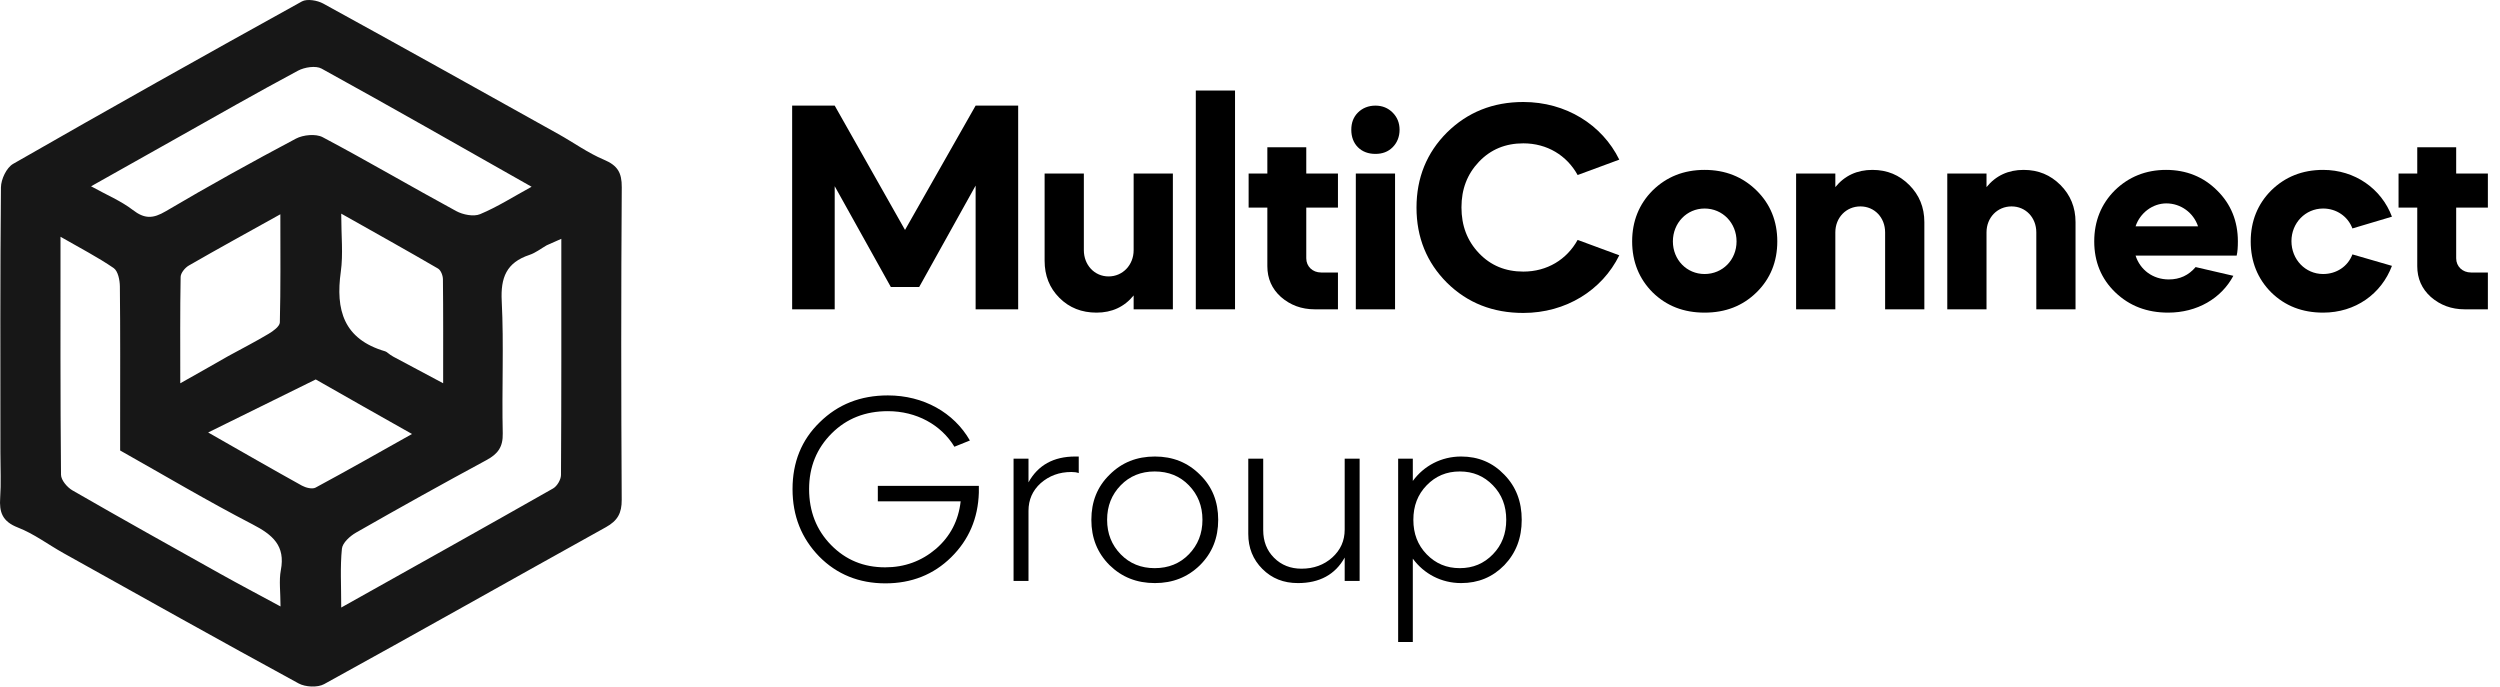 <svg width="193" height="53" viewBox="0 0 193 53" fill="none" xmlns="http://www.w3.org/2000/svg">
<path d="M109.069 49.564H107.937V35.411H109.069V37.13C109.929 35.956 111.271 35.243 112.801 35.243C114.122 35.243 115.233 35.705 116.135 36.648C117.036 37.571 117.477 38.724 117.477 40.129C117.477 41.533 117.036 42.687 116.135 43.63C115.233 44.553 114.122 45.014 112.801 45.014C111.271 45.014 109.929 44.301 109.069 43.127V49.564ZM115.254 37.466C114.562 36.753 113.724 36.397 112.696 36.397C111.669 36.397 110.83 36.753 110.138 37.466C109.446 38.179 109.111 39.059 109.111 40.129C109.111 41.198 109.446 42.078 110.138 42.791C110.83 43.504 111.669 43.861 112.696 43.861C113.724 43.861 114.562 43.504 115.254 42.791C115.946 42.078 116.282 41.198 116.282 40.129C116.282 39.059 115.946 38.179 115.254 37.466Z" fill="black"/>
<path d="M96.367 41.219V35.411H97.52V40.925C97.52 41.785 97.793 42.498 98.359 43.064C98.925 43.63 99.638 43.903 100.476 43.903C101.42 43.903 102.216 43.609 102.846 43.043C103.495 42.456 103.81 41.743 103.81 40.883V35.411H104.963V44.846H103.81V43.043C103.076 44.364 101.86 45.014 100.204 45.014C99.092 45.014 98.191 44.657 97.457 43.924C96.723 43.19 96.367 42.288 96.367 41.219Z" fill="black"/>
<path d="M89.16 35.243C90.543 35.243 91.697 35.705 92.64 36.648C93.584 37.571 94.045 38.724 94.045 40.129C94.045 41.533 93.584 42.687 92.64 43.63C91.697 44.553 90.543 45.014 89.16 45.014C87.755 45.014 86.602 44.553 85.658 43.63C84.715 42.687 84.253 41.533 84.253 40.129C84.253 38.724 84.715 37.571 85.658 36.648C86.602 35.705 87.755 35.243 89.16 35.243ZM89.139 43.861C90.208 43.861 91.089 43.504 91.781 42.791C92.472 42.078 92.829 41.198 92.829 40.129C92.829 39.059 92.472 38.179 91.781 37.466C91.089 36.753 90.208 36.397 89.139 36.397C88.09 36.397 87.21 36.753 86.518 37.466C85.826 38.179 85.469 39.059 85.469 40.129C85.469 41.198 85.826 42.078 86.518 42.791C87.21 43.504 88.09 43.861 89.139 43.861Z" fill="black"/>
<path d="M79.4 39.437V44.846H78.247V35.411H79.4V37.235C80.134 35.914 81.329 35.243 83.007 35.243H83.279V36.522C83.111 36.459 82.923 36.438 82.713 36.438C81.769 36.438 80.994 36.732 80.344 37.298C79.715 37.864 79.4 38.577 79.4 39.437Z" fill="black"/>
<path d="M68.543 30.526C71.29 30.526 73.638 31.847 74.876 34.006L73.68 34.488C72.653 32.79 70.745 31.742 68.543 31.742C66.803 31.742 65.356 32.308 64.203 33.461C63.05 34.614 62.463 36.04 62.463 37.759C62.463 39.479 63.029 40.925 64.161 42.078C65.294 43.232 66.677 43.798 68.334 43.798C69.844 43.798 71.143 43.316 72.255 42.372C73.366 41.407 73.995 40.191 74.163 38.703H67.768V37.508H75.567V38.032C75.505 40.024 74.792 41.68 73.429 43.022C72.066 44.364 70.368 45.035 68.355 45.035C66.321 45.035 64.602 44.343 63.239 42.959C61.876 41.554 61.184 39.835 61.184 37.759C61.184 35.684 61.876 33.964 63.281 32.601C64.686 31.218 66.426 30.526 68.543 30.526Z" fill="black"/>
<path d="M185.168 16.028V13.396H186.612V11.369H189.617V13.396H192.064V16.028H189.617V19.942C189.617 20.571 190.107 21.037 190.759 21.037H192.064V23.879H190.27C189.245 23.879 188.383 23.553 187.66 22.924C186.962 22.295 186.612 21.503 186.612 20.548V16.028H185.168Z" fill="black"/>
<path d="M184.658 16.727L181.606 17.636C181.257 16.704 180.372 16.098 179.347 16.098C177.972 16.098 176.9 17.216 176.9 18.614C176.9 20.035 177.972 21.154 179.347 21.154C180.372 21.154 181.257 20.571 181.606 19.639L184.658 20.524C183.843 22.691 181.839 24.135 179.347 24.135C177.739 24.135 176.411 23.623 175.34 22.575C174.291 21.526 173.755 20.198 173.755 18.637C173.755 17.076 174.291 15.749 175.34 14.7C176.411 13.652 177.739 13.116 179.347 13.116C181.793 13.116 183.843 14.56 184.658 16.727Z" fill="black"/>
<path d="M172.671 19.732H164.866C165.216 20.827 166.194 21.573 167.429 21.573C168.291 21.573 168.967 21.247 169.502 20.618L172.415 21.293C171.483 23.041 169.619 24.135 167.382 24.135C165.752 24.135 164.401 23.623 163.306 22.575C162.211 21.526 161.675 20.198 161.675 18.637C161.675 17.076 162.211 15.749 163.259 14.7C164.331 13.652 165.659 13.116 167.219 13.116C168.78 13.116 170.108 13.652 171.157 14.7C172.228 15.749 172.764 17.076 172.764 18.637C172.764 19.057 172.741 19.43 172.671 19.732ZM164.866 17.473H169.689C169.339 16.424 168.361 15.702 167.243 15.702C166.194 15.702 165.216 16.424 164.866 17.473Z" fill="black"/>
<path d="M150.33 23.879V13.396H153.359V14.444C154.081 13.559 155.036 13.116 156.224 13.116C157.366 13.116 158.298 13.512 159.066 14.281C159.835 15.05 160.231 16.005 160.231 17.146V23.879H157.203V17.939C157.203 16.797 156.387 15.935 155.292 15.935C154.197 15.935 153.359 16.797 153.359 17.939V23.879H150.33Z" fill="black"/>
<path d="M138.659 23.879V13.396H141.688V14.444C142.41 13.559 143.365 13.116 144.553 13.116C145.695 13.116 146.626 13.512 147.395 14.281C148.164 15.05 148.56 16.005 148.56 17.146V23.879H145.531V17.939C145.531 16.797 144.716 15.935 143.621 15.935C142.526 15.935 141.688 16.797 141.688 17.939V23.879H138.659Z" fill="black"/>
<path d="M127.586 22.575C126.538 21.526 126.002 20.198 126.002 18.637C126.002 17.076 126.538 15.749 127.586 14.7C128.658 13.652 129.985 13.116 131.593 13.116C133.2 13.116 134.528 13.652 135.6 14.7C136.672 15.749 137.207 17.076 137.207 18.637C137.207 20.198 136.672 21.526 135.6 22.575C134.528 23.623 133.2 24.135 131.593 24.135C129.985 24.135 128.658 23.623 127.586 22.575ZM131.593 21.154C132.991 21.154 134.062 20.058 134.062 18.637C134.062 17.216 132.991 16.098 131.593 16.098C130.218 16.098 129.147 17.216 129.147 18.637C129.147 20.058 130.218 21.154 131.593 21.154Z" fill="black"/>
<path d="M117.601 7.874C120.886 7.874 123.681 9.622 125.009 12.324L121.794 13.512C120.956 11.998 119.441 11.066 117.601 11.066C116.226 11.066 115.085 11.532 114.176 12.487C113.268 13.442 112.825 14.607 112.825 16.005C112.825 17.426 113.268 18.591 114.176 19.546C115.085 20.501 116.226 20.967 117.601 20.967C119.441 20.967 120.956 20.035 121.794 18.521L125.009 19.709C123.681 22.411 120.886 24.159 117.601 24.159C115.248 24.159 113.291 23.39 111.707 21.829C110.146 20.268 109.354 18.334 109.354 16.028C109.354 13.722 110.146 11.788 111.707 10.227C113.291 8.666 115.248 7.874 117.601 7.874Z" fill="black"/>
<path d="M107.698 23.879H104.669V13.396H107.698V23.879ZM104.832 11.369C104.483 11.019 104.32 10.553 104.32 10.018C104.32 9.482 104.483 9.039 104.832 8.69C105.182 8.34 105.648 8.154 106.184 8.154C106.719 8.154 107.162 8.34 107.511 8.69C107.861 9.039 108.047 9.482 108.047 10.018C108.047 10.553 107.861 11.019 107.511 11.369C107.162 11.718 106.719 11.881 106.184 11.881C105.648 11.881 105.182 11.718 104.832 11.369Z" fill="black"/>
<path d="M96.394 16.028V13.396H97.839V11.369H100.844V13.396H103.29V16.028H100.844V19.942C100.844 20.571 101.333 21.037 101.986 21.037H103.29V23.879H101.497C100.471 23.879 99.609 23.553 98.887 22.924C98.188 22.295 97.839 21.503 97.839 20.548V16.028H96.394Z" fill="black"/>
<path d="M95.344 23.879H92.316V6.989H95.344V23.879Z" fill="black"/>
<path d="M80.644 20.128V13.396H83.673V19.313C83.673 20.454 84.489 21.34 85.583 21.34C86.678 21.34 87.517 20.454 87.517 19.313V13.396H90.546V23.879H87.517V22.808C86.795 23.693 85.84 24.135 84.652 24.135C83.51 24.135 82.555 23.763 81.786 22.994C81.017 22.225 80.644 21.27 80.644 20.128Z" fill="black"/>
<path d="M64.439 23.879H61.154V8.154H64.439L69.867 17.752L75.318 8.154H78.603V23.879H75.318V14.327L70.962 22.155H68.772L64.439 14.374V23.879Z" fill="black"/>
<path d="M0.031 34.908C0.031 27.982 0.006 21.223 0.073 14.466C0.079 13.843 0.501 12.944 1.015 12.65C8.41 8.41 15.848 4.239 23.309 0.11C23.708 -0.11 24.503 0.028 24.956 0.277C31.021 3.604 37.06 6.978 43.102 10.347C44.281 11.004 45.39 11.81 46.627 12.331C47.685 12.776 48.008 13.339 48 14.457C47.945 22.5 47.95 30.544 47.996 38.587C48.002 39.613 47.68 40.197 46.778 40.697C39.519 44.727 32.294 48.815 25.019 52.816C24.519 53.091 23.575 53.045 23.056 52.762C16.98 49.453 10.945 46.072 4.904 42.703C3.725 42.045 2.625 41.208 1.379 40.724C0.177 40.257 -0.065 39.539 0.014 38.425C0.092 37.314 0.031 36.192 0.031 34.908ZM42.206 18.936C41.764 19.188 41.35 19.52 40.876 19.678C39.092 20.27 38.641 21.432 38.733 23.237C38.905 26.635 38.733 30.049 38.812 33.453C38.837 34.501 38.446 35.038 37.56 35.517C34.18 37.342 30.825 39.21 27.491 41.114C27.022 41.381 26.442 41.905 26.396 42.358C26.253 43.761 26.343 45.187 26.343 46.902C31.999 43.733 37.36 40.742 42.696 37.71C43.009 37.533 43.306 37.026 43.308 36.671C43.345 30.646 43.334 24.621 43.334 18.437C42.935 18.611 42.694 18.716 42.206 18.936ZM13.318 10.847C11.311 11.975 9.304 13.104 7.03 14.382C8.252 15.059 9.349 15.513 10.252 16.209C11.16 16.91 11.81 16.891 12.795 16.31C16.096 14.361 19.454 12.502 22.843 10.704C23.405 10.406 24.383 10.312 24.911 10.592C28.382 12.431 31.768 14.423 35.221 16.296C35.737 16.576 36.564 16.742 37.062 16.534C38.394 15.978 39.627 15.19 41.039 14.418C35.522 11.296 30.198 8.254 24.825 5.296C24.379 5.051 23.508 5.187 23.007 5.456C19.821 7.161 16.685 8.953 13.318 10.847ZM9.275 32.669C9.275 29.147 9.293 25.625 9.254 22.103C9.248 21.619 9.11 20.925 8.773 20.693C7.544 19.85 6.205 19.161 4.671 18.278C4.671 24.603 4.653 30.628 4.71 36.652C4.714 37.065 5.187 37.624 5.596 37.859C9.384 40.041 13.202 42.173 17.02 44.306C18.499 45.132 20 45.922 21.656 46.818C21.656 45.681 21.527 44.82 21.682 44.011C22.041 42.131 21.057 41.288 19.493 40.478C16.019 38.679 12.653 36.678 9.275 34.777C9.275 34.101 9.275 33.542 9.275 32.669ZM30.363 27.535C31.582 28.185 32.802 28.836 34.211 29.587C34.211 26.745 34.223 24.147 34.194 21.55C34.191 21.269 34.034 20.86 33.814 20.732C31.417 19.337 28.993 17.987 26.343 16.493C26.343 18.218 26.5 19.621 26.31 20.977C25.899 23.913 26.515 26.182 29.739 27.123C29.888 27.167 29.999 27.333 30.363 27.535ZM24.375 29.293C21.706 30.609 19.036 31.925 16.07 33.387C18.73 34.902 21.009 36.216 23.309 37.491C23.604 37.654 24.108 37.78 24.359 37.645C26.824 36.319 29.255 34.935 31.807 33.504C29.267 32.072 26.928 30.752 24.375 29.293ZM17.628 27.486C18.671 26.917 19.729 26.373 20.747 25.765C21.097 25.556 21.596 25.193 21.604 24.89C21.671 22.196 21.643 19.5 21.643 16.542C19.086 17.965 16.817 19.209 14.576 20.5C14.283 20.669 13.951 21.075 13.945 21.377C13.896 24.025 13.917 26.674 13.917 29.59C15.28 28.822 16.347 28.221 17.628 27.486Z" fill="#171717"/>
</svg>
